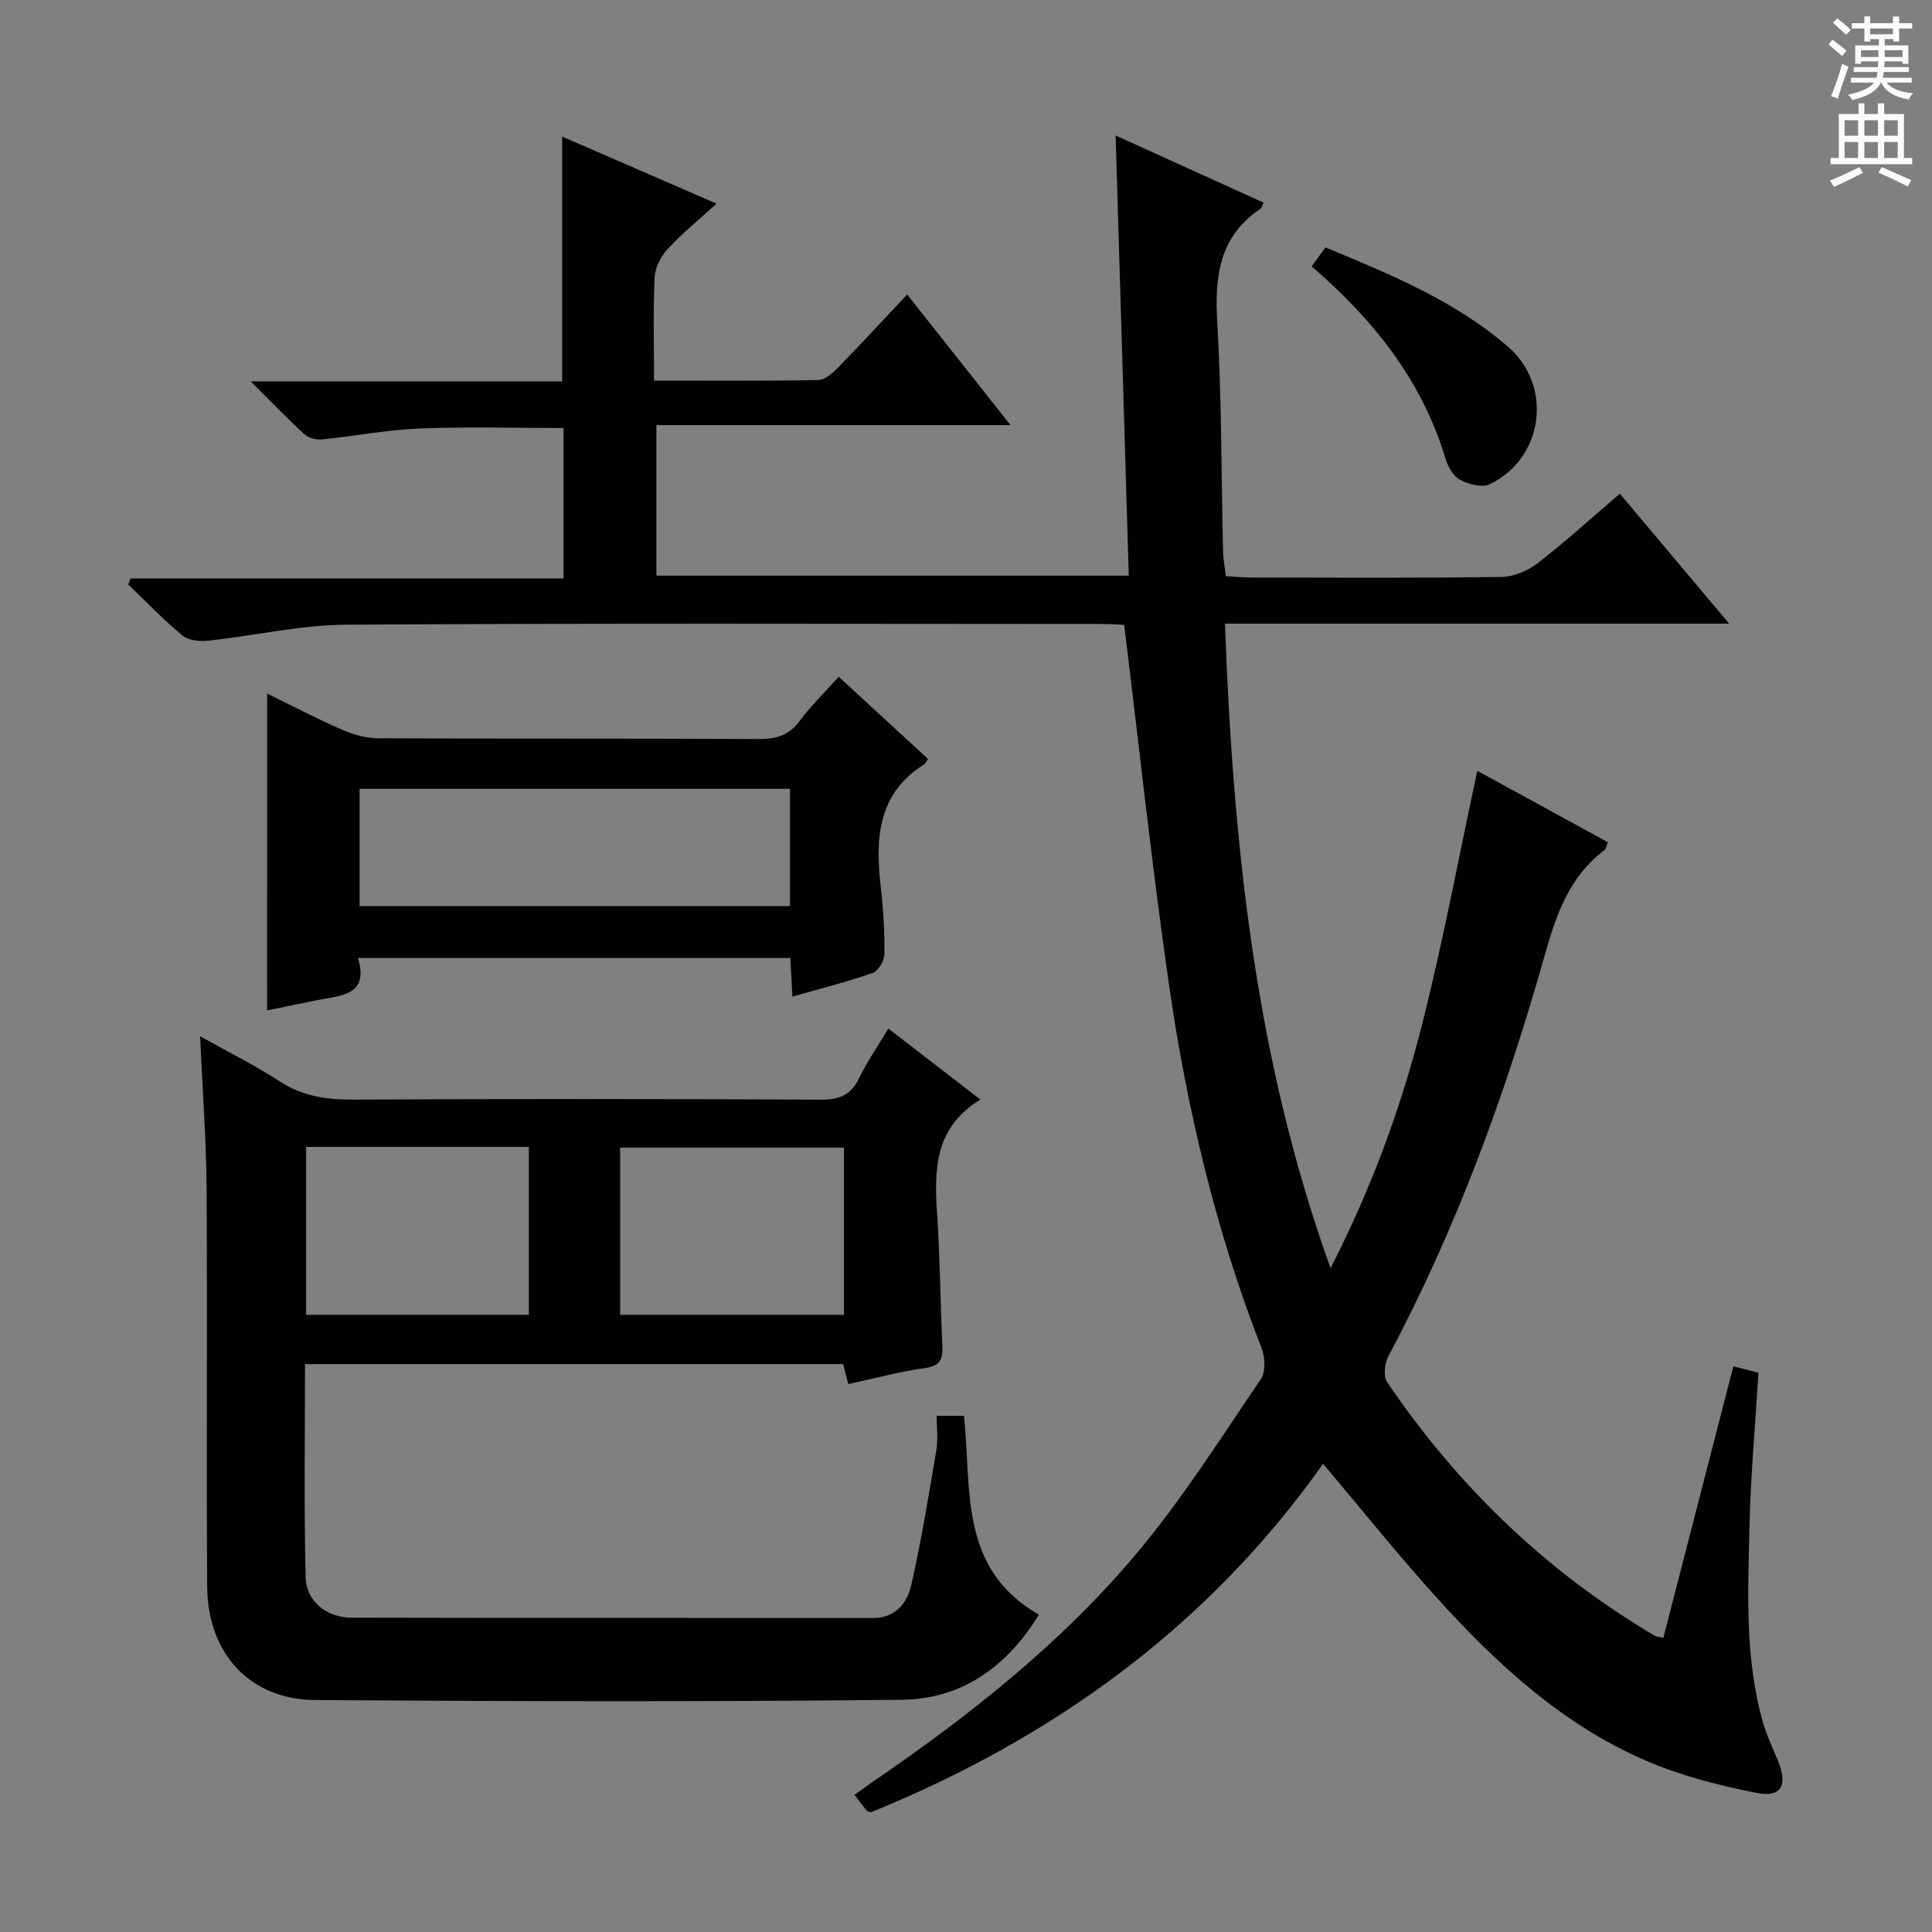 <svg enable-background="new 0 0 400 400" viewBox="0 0 400 400" xmlns="http://www.w3.org/2000/svg"><rect x="0" y="0" width="400" height="400" fill="#808080" stroke="none"/><g fill="#010100"><path d="m273.93 303.06c-23.86 33.74-55.94 56.82-93.6 72.15-.57-.2-.79-.2-.87-.31-.82-1.02-1.61-2.07-2.55-3.29 1.5-1.07 2.82-2.04 4.16-2.96 19.99-13.7 38.96-28.73 54.53-47.36 9.34-11.17 17.18-23.62 25.41-35.69 1.02-1.5.96-4.49.24-6.33-9.54-24.41-15.53-49.76-19.25-75.6-3.52-24.48-6.15-49.09-9.25-74.29-1.04-.05-2.8-.19-4.57-.19-52.17-.01-104.33-.19-156.5.15-9.54.06-19.06 2.29-28.61 3.31-1.75.19-4.07-.05-5.31-1.08-3.94-3.27-7.5-7-11.21-10.56.15-.41.3-.83.46-1.24h89.66c0-10.7 0-20.64 0-31.15-9.94 0-19.89-.3-29.8.1-6.78.27-13.51 1.59-20.28 2.26-1.16.12-2.73-.31-3.57-1.08-3.52-3.23-6.84-6.68-11.12-10.94h64.49c0-17.08 0-33.6 0-50.68 10.59 4.6 21.04 9.14 31.97 13.88-3.69 3.37-7.17 6.19-10.17 9.44-1.4 1.52-2.57 3.85-2.66 5.87-.32 6.94-.12 13.9-.12 21.33 11.78 0 22.91.09 34.03-.12 1.37-.03 2.93-1.41 4.02-2.53 4.75-4.87 9.37-9.87 14.36-15.18 7.37 9.31 14.03 17.74 21.39 27.04-24.87 0-48.85 0-73.31 0v31.17h97.8c-.9-30.23-1.8-60.25-2.72-91.13 10.54 4.78 20.58 9.34 30.64 13.91-.35.7-.42 1.1-.65 1.26-8.54 5.73-9.51 13.98-8.95 23.48.92 15.78.82 31.62 1.2 47.43.04 1.62.36 3.24.58 5.18 1.85.1 3.47.25 5.09.26 17.33.02 34.67.13 52-.12 2.53-.04 5.45-1.28 7.49-2.86 5.76-4.46 11.16-9.39 16.99-14.38 7.47 8.88 14.69 17.47 22.63 26.91-35.39 0-69.61 0-104.39 0 1.71 45.4 6.15 89.79 21.87 133.44 8.53-16.68 14.61-33.31 18.95-50.46 4.35-17.19 7.59-34.65 11.43-52.51 8.79 4.81 17.88 9.78 27.03 14.78-.31.76-.36 1.37-.69 1.62-7.32 5.52-10.02 13.39-12.42 21.91-8.08 28.67-18.3 56.57-32.36 82.95-.77 1.45-1.03 4.12-.21 5.33 14.59 21.53 32.91 39.19 55.35 52.46.39.23.91.24 1.82.46 4.81-18.66 9.59-37.23 14.49-56.21 1.85.46 3.37.85 5.2 1.31-.65 10.73-1.62 21.31-1.86 31.91-.31 13.62-1 27.33 2.84 40.66.78 2.69 2.03 5.25 3.09 7.86 2.03 5.02.66 7.6-4.5 6.57-7.75-1.55-15.59-3.53-22.82-6.65-17.15-7.39-30.7-19.81-43.07-33.45-8.15-8.96-15.71-18.44-23.82-28.04z"/><path d="m41.43 214.55c6.08 3.41 11.44 6.05 16.41 9.29 4.7 3.07 9.61 3.85 15.1 3.82 32.32-.16 64.65-.15 96.97.01 3.79.02 6.22-.87 7.92-4.38 1.65-3.4 3.82-6.54 6.09-10.34 6.37 4.91 12.35 9.52 19.07 14.7-9.5 5.79-9.58 14.46-8.98 23.54.61 9.12.67 18.28 1.09 27.42.13 2.73-.39 4.19-3.58 4.63-5.23.72-10.37 2.13-15.89 3.32-.38-1.48-.69-2.68-1.07-4.13-36.96 0-74 0-111.41 0 0 14.88-.23 29.5.13 44.11.12 5.03 4.35 8.37 9.56 8.38 35.99.08 71.98.05 107.97.07 4.47 0 6.98-3.06 7.79-6.57 2.16-9.33 3.67-18.81 5.27-28.26.38-2.22.06-4.57.06-7.04h5.64c1.65 14.96-1.22 31.62 15.53 41.18-6.53 10.67-15.9 17.48-28.32 17.62-40.48.44-80.97.33-121.46.06-13.58-.09-22.35-9.61-22.43-23.57-.16-27.49.06-54.99-.12-82.48-.07-10.1-.85-20.22-1.34-31.38zm68.06 57.67c0-11.76 0-23.15 0-34.77-15.54 0-30.75 0-46.11 0v34.77zm65.24 0c0-11.71 0-23.12 0-34.61-15.6 0-30.93 0-46.34 0v34.61z"/><path d="m55.31 143.59c5.31 2.6 10.25 5.2 15.36 7.43 2.34 1.02 5.01 1.82 7.54 1.83 26.32.13 52.63.01 78.95.16 3.66.02 6.26-.83 8.47-3.83 2.26-3.06 5.04-5.74 8.02-9.06 6.22 5.72 12.37 11.38 18.48 17-.45.64-.58 1-.84 1.17-9.89 6.24-10.04 15.77-8.89 25.84.51 4.45.77 8.95.7 13.43-.02 1.34-1.23 3.46-2.37 3.86-5.29 1.85-10.75 3.23-16.66 4.92-.16-2.86-.3-5.27-.45-8-29.73 0-59.28 0-89.5 0 2.33 7.81-3.49 7.72-8.31 8.7-3.4.69-6.79 1.39-10.51 2.15.01-21.78.01-43.26.01-65.6zm108.24 19.73c-29.83 0-59.38 0-89.1 0v24.28h89.1c0-8.26 0-16.17 0-24.28z"/><path d="m271.56 55.14c1.11-1.51 1.88-2.56 2.87-3.91 13.37 5.57 26.74 10.98 37.81 20.58 9.33 8.09 7.38 23.04-3.79 28.44-1.59.77-4.4.03-6.16-.91-1.41-.75-2.52-2.75-3.02-4.41-4.85-16.15-14.87-28.71-27.71-39.79z"/></g><path d="m378.6 9.2.8-1c.9.7 1.9 1.4 2.9 2.3l-.9 1.1c-1.1-.9-2-1.7-2.8-2.4zm.5 10.7c.9-2.1 1.6-4.3 2.3-6.7.4.2.8.4 1.3.6-.7 2.1-1.5 4.3-2.2 6.6zm.4-15.2.9-.9c1 .8 2 1.6 2.8 2.4l-1 1c-1-.9-1.9-1.8-2.7-2.5zm12.5-1.3h1.2v1.4h2.7v1.1h-2.7v2.7h-1.2v-.5h-1.8v1.3h4.9v3.8h-1.2v-.5h-3.7c0 .4-.1.9-.1 1.2h5.1v1h-5.2c0 .5-.1.9-.2 1.2h6v1h-5.2c1.1 1.3 2.9 2 5.5 2.2-.4.4-.7.8-.9 1.3-2.9-.5-4.8-1.6-5.7-3.5h-.1c-.8 1.7-2.7 2.9-5.9 3.6-.2-.4-.6-.8-.9-1.1 2.8-.6 4.6-1.4 5.4-2.5h-4.8v-1h5.3c.1-.3.2-.7.2-1.2h-4.9v-1h5c0-.4 0-.8.1-1.2h-3.6v.5h-1.2v-3.8h4.9v-1.3h-1.8v.5h-1.2v-2.7h-2.6v-1.1h2.6v-1.4h1.2v1.4h4.7v-1.4zm-6.7 8.4h3.6c0-.4 0-.9 0-1.4h-3.6zm1.9-4.7h4.7v-1.2h-4.7zm6.7 3.3h-3.7v1.4h3.7z" fill="#fbfafc"/><path d="m384.7 21.4h1.3v2.2h2.8v-2.2h1.3v2.2h4.1v9.1h1.7v1.3h-16.9v-1.3h1.7v-9.1h4.1v-2.2zm.3 13.2.7 1.2c-1.8.9-3.8 1.9-6 2.9-.2-.4-.5-.8-.8-1.3 2.4-1 4.4-2 6.1-2.8zm-3.1-6.5h2.8v-3.2h-2.8zm0 4.6h2.8v-3.3h-2.8zm4.1-4.6h2.8v-3.2h-2.8zm0 4.6h2.8v-3.3h-2.8zm3.6 1.9c2.1.9 4.1 1.8 6.1 2.7l-.7 1.3c-2.2-1.1-4.2-2-6.1-2.9zm3.3-9.7h-2.8v3.2h2.8zm-2.8 7.8h2.8v-3.3h-2.8z" fill="#fbfafc"/></svg>